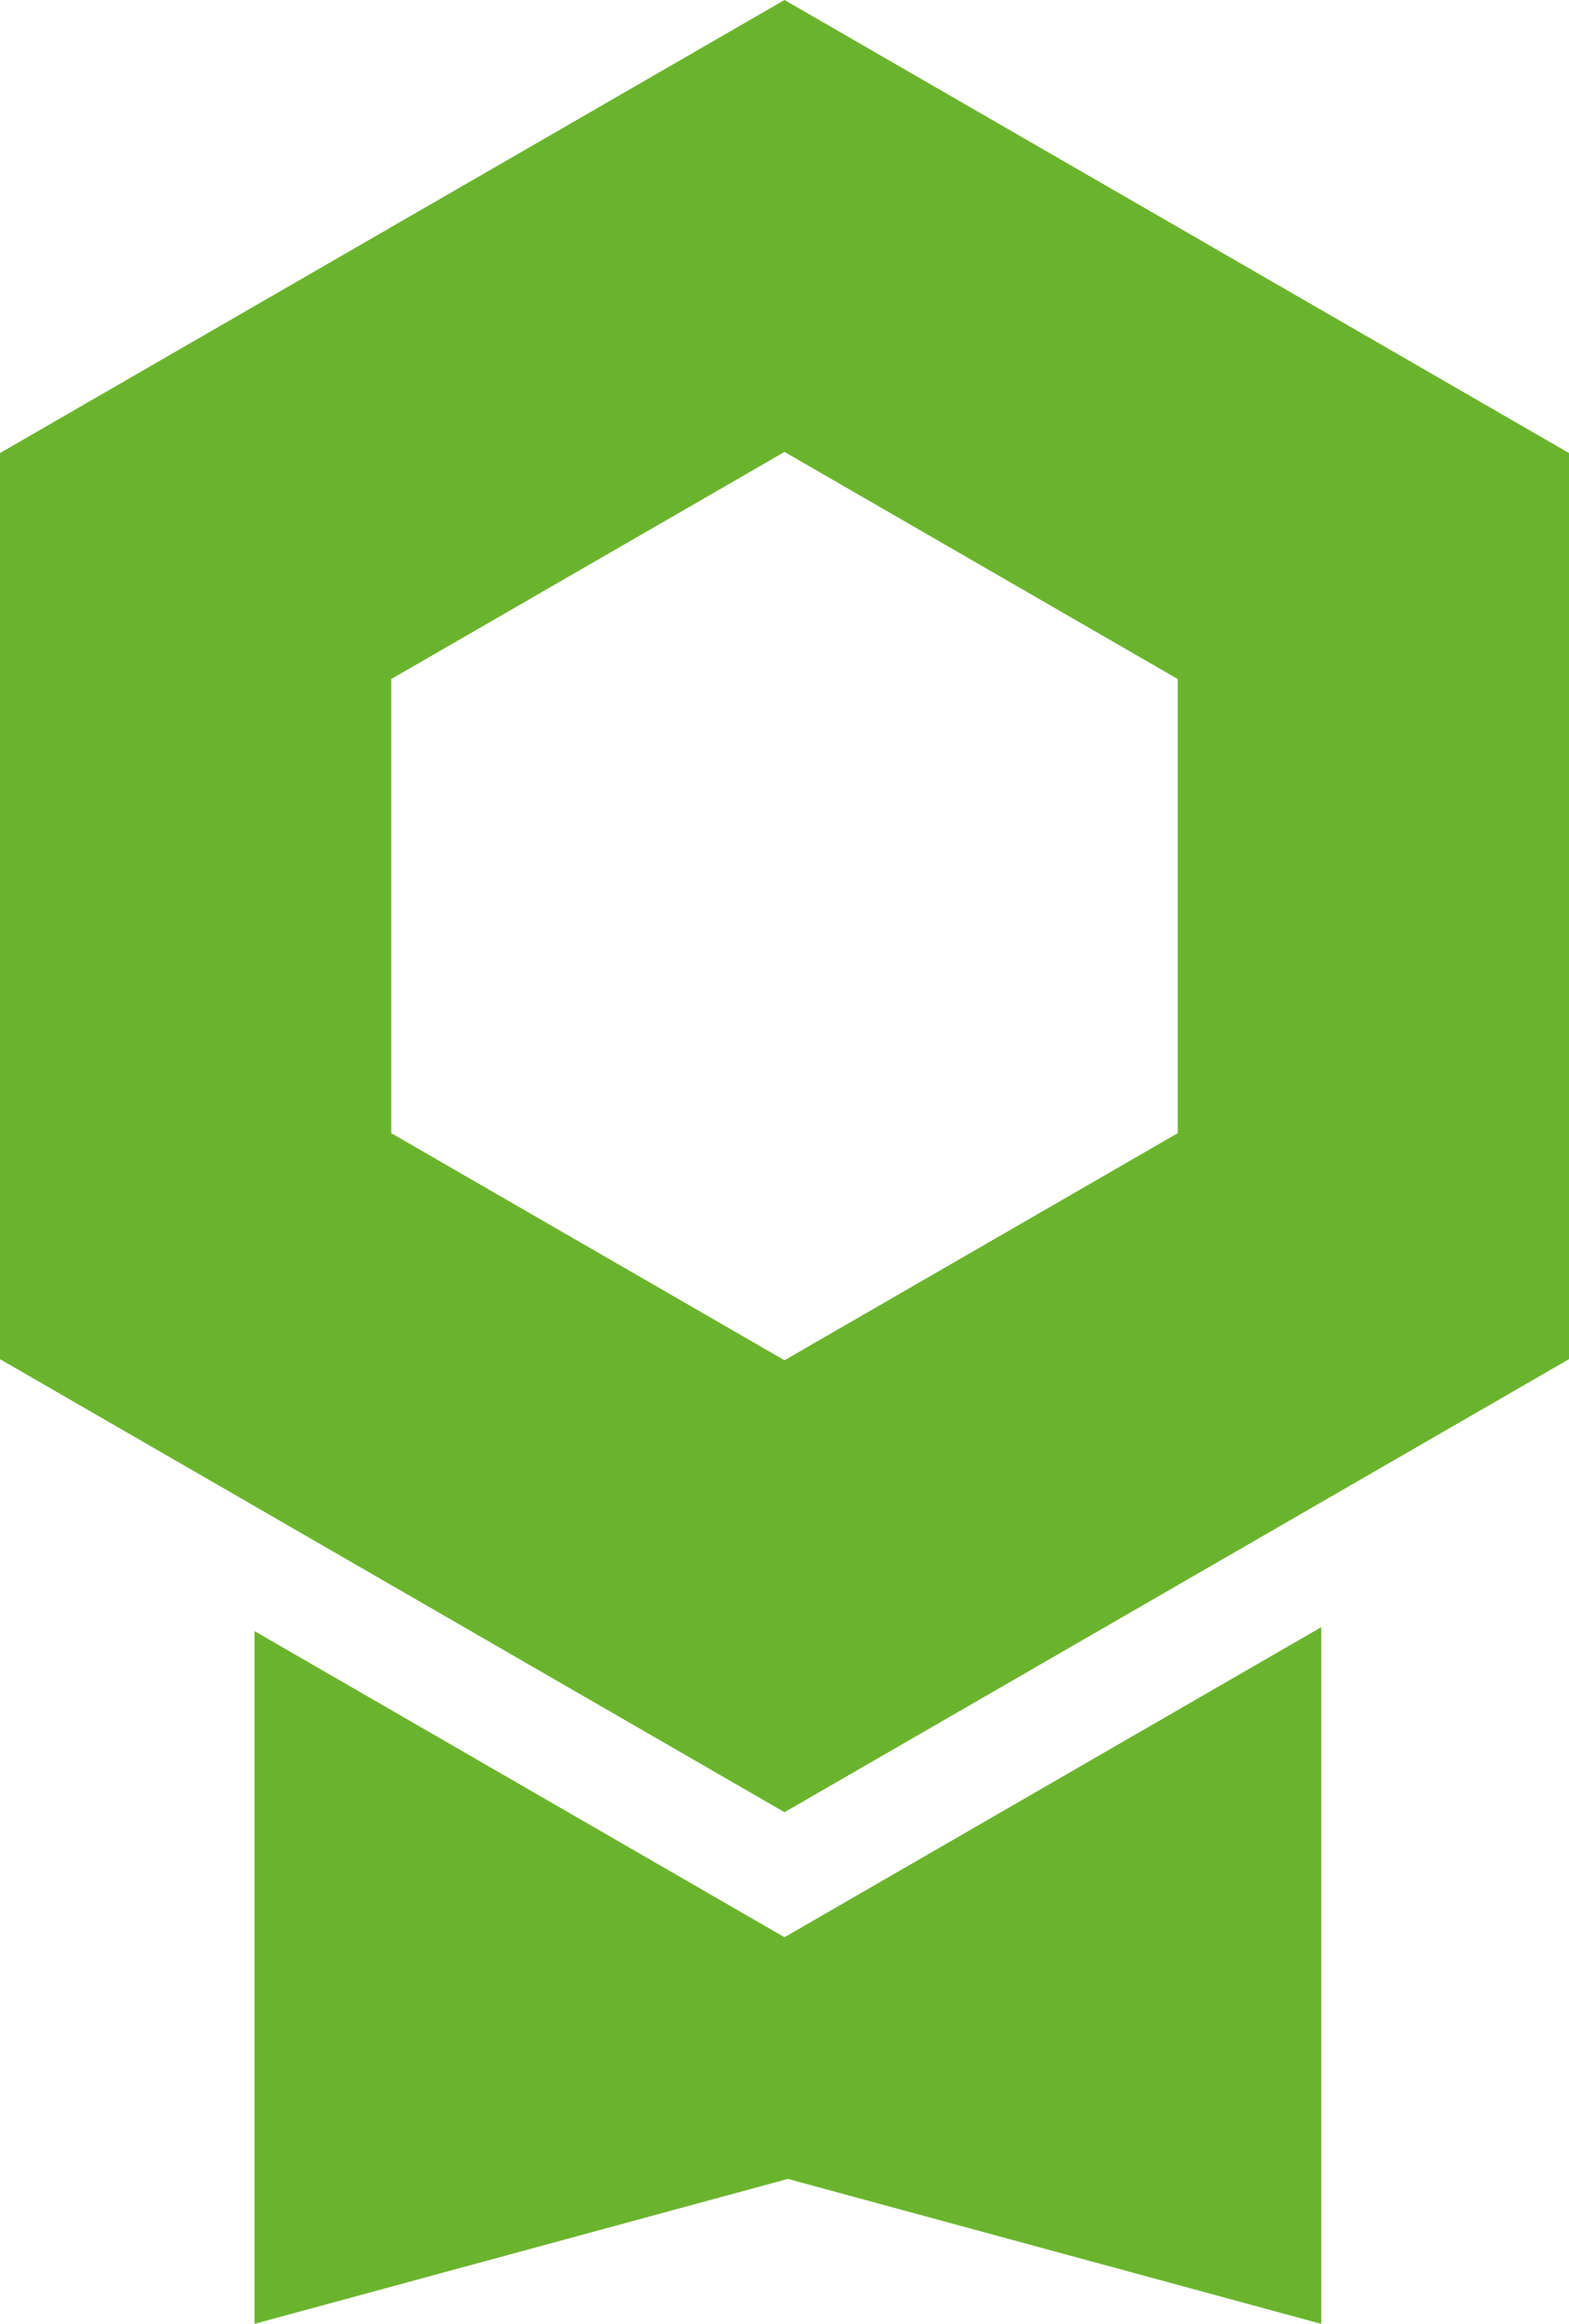 <?xml version="1.0" encoding="UTF-8"?> <svg xmlns="http://www.w3.org/2000/svg" id="Layer_2" data-name="Layer 2" viewBox="0 0 55.98 82.89"><defs><style> .cls-1 { fill: #6ab42d; stroke-width: 0px; } </style></defs><g id="Layer_1-2" data-name="Layer 1"><g><polygon class="cls-1" points="27.99 69.1 9.08 58.18 9.08 82.89 28.11 77.72 47.14 82.89 47.14 58.04 27.99 69.1"></polygon><path class="cls-1" d="m27.99,0L0,16.16v32.32l27.99,16.16,27.99-16.16V16.16L27.99,0Zm14.03,40.42l-14.03,8.1-14.03-8.1v-16.2l14.03-8.1,14.03,8.1v16.2Z"></path></g></g></svg> 